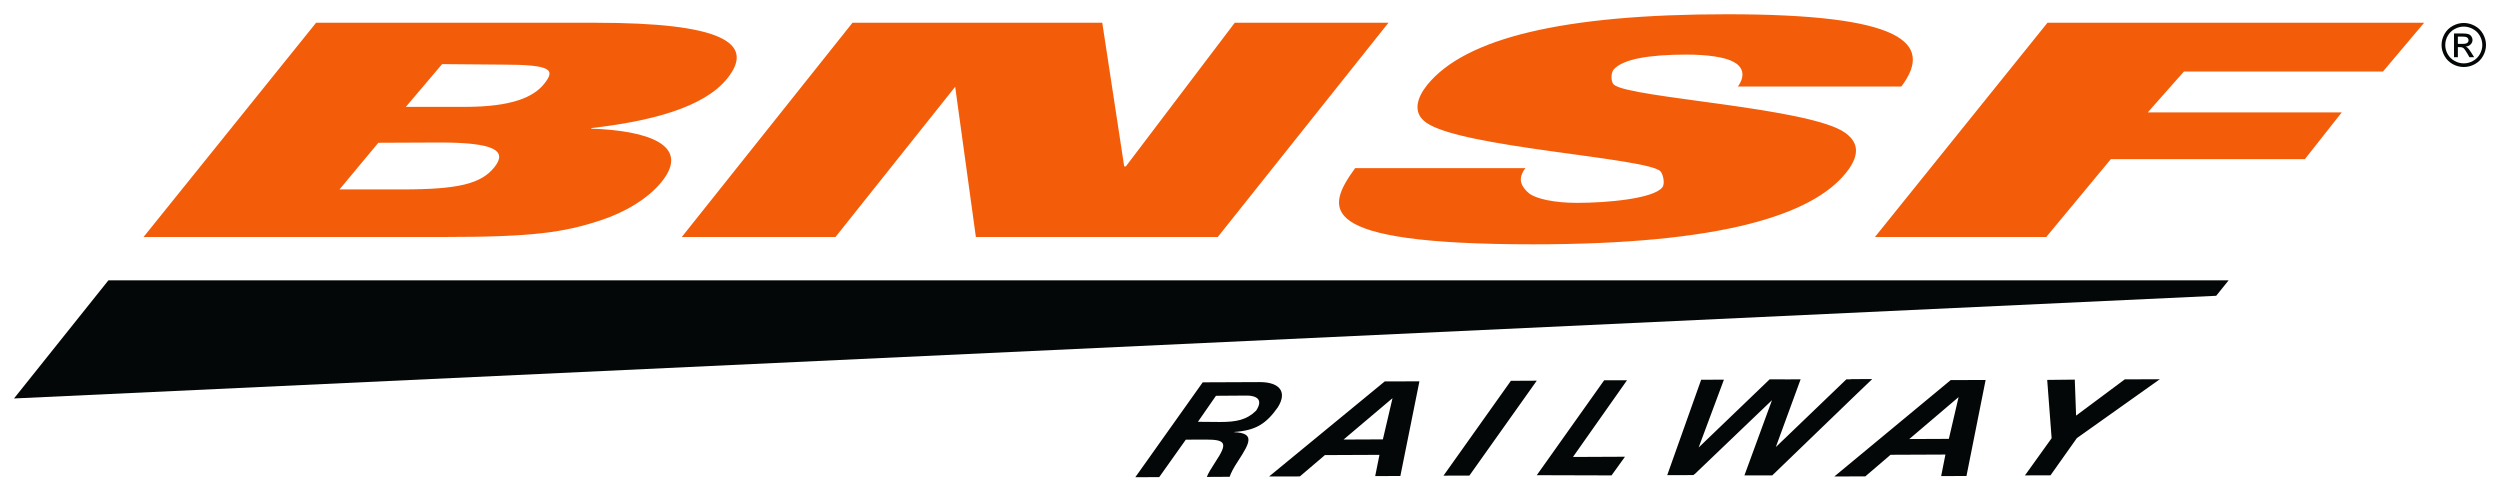 <svg xmlns="http://www.w3.org/2000/svg" fill="none" viewBox="0 0 117 23" height="23" width="117">
<g clip-path="url(#clip0_5561_22794)">
<path fill="#F35D0A" d="M80.821 0.667C73.148 0.667 68.559 1.786 66.79 3.98C66.333 4.549 66.08 5.259 66.736 5.731C68.36 6.912 77.139 7.383 77.714 8.022C77.825 8.147 77.939 8.592 77.794 8.772C77.374 9.295 75.244 9.494 73.798 9.494C72.736 9.494 71.864 9.301 71.545 9.037C71.253 8.774 70.967 8.424 71.388 7.868H63.42C62.081 9.73 61.357 11.434 71.763 11.434C80.499 11.434 84.793 10.078 86.391 8.092C87.174 7.12 86.841 6.578 86.377 6.231C84.791 5.036 76.28 4.591 75.535 3.966C75.388 3.856 75.384 3.423 75.507 3.271C75.922 2.756 77.223 2.555 78.922 2.555C79.931 2.555 80.721 2.677 81.111 2.886C81.527 3.093 81.728 3.493 81.334 4.049H88.983C90.543 1.98 88.971 0.667 80.821 0.667ZM39.898 1.063L31.908 11.091H39.101L44.702 4.062L45.671 11.091H56.992L64.981 1.063H57.788L52.691 7.786H52.612L51.586 1.063H39.898ZM95.823 1.063L87.747 11.091H95.765L98.788 7.448H107.868L109.594 5.259H100.516L102.207 3.349H111.523L113.451 1.063H95.823ZM14.793 1.065L6.718 11.091H20.841C24.983 11.091 26.409 10.869 28.105 10.313C29.256 9.939 30.34 9.286 30.966 8.508C32.353 6.786 30.3 6.105 27.659 6.021L27.681 5.993C30.461 5.673 32.939 5.035 34.035 3.674C35.399 1.98 33.696 1.065 27.881 1.065L14.793 1.065ZM20.691 3L23.504 3.024C25.857 3.024 25.992 3.269 25.461 3.93C24.96 4.551 23.943 5.001 21.763 5.001H18.994L20.691 3ZM20.57 6.669C23.169 6.669 23.757 7.056 23.131 7.834C22.506 8.609 21.424 8.865 18.824 8.865H15.889L17.706 6.682L20.57 6.669Z"></path>
<path fill="#040707" d="M103.718 13.843L0.655 18.648L5.074 13.119H104.3L103.718 13.843Z"></path>
<path fill="#040707" d="M87.616 17.739L86.623 17.744L86.613 17.754L86.411 17.752L83.108 20.923L84.269 17.752L83.689 17.755L82.82 17.752L79.496 20.944L80.68 17.767L79.614 17.773L78.026 22.237L79.251 22.234L79.285 22.2H79.3L82.929 18.728L81.639 22.249H82.941L86.84 18.488L87.605 17.756H87.599L87.616 17.739ZM101.08 17.748L99.44 17.754L97.161 19.451L97.1 17.766L95.809 17.78L96.016 20.508L94.768 22.248L95.964 22.244L97.196 20.505L101.08 17.748ZM92.927 17.783L91.293 17.788L85.847 22.299L87.296 22.295L88.478 21.284L91.046 21.273L90.846 22.281L92.031 22.276L92.927 17.783ZM76.145 17.795L75.074 17.798L71.921 22.239L75.42 22.249L76.049 21.375L73.615 21.386L76.145 17.795ZM71.921 17.816L70.71 17.822L67.556 22.26L68.767 22.258L71.921 17.816ZM66.429 17.846L64.805 17.851L59.394 22.299L60.833 22.297L62.006 21.298L64.559 21.287L64.359 22.281L65.537 22.276L66.429 17.846ZM58.942 17.882L56.287 17.893L53.133 22.333L54.251 22.33L55.496 20.576L56.419 20.572C57.389 20.569 57.459 20.747 56.881 21.618C56.71 21.878 56.518 22.191 56.481 22.32L57.548 22.314C57.604 22.143 57.717 21.915 57.96 21.547C58.496 20.722 58.739 20.267 57.758 20.227L57.767 20.216C58.766 20.144 59.249 19.842 59.798 19.068C60.249 18.36 59.916 17.878 58.942 17.882ZM58.164 18.514C58.889 18.478 59.109 18.728 58.788 19.217C58.341 19.659 57.849 19.749 57.097 19.749L56.063 19.74L56.907 18.523L58.164 18.514ZM91.662 18.584L91.206 20.539L89.355 20.547L91.662 18.584ZM65.17 18.634L64.719 20.563L62.879 20.571L65.17 18.634Z"></path>
<path fill="#040707" d="M115.028 2.053H115.251C115.357 2.053 115.429 2.037 115.469 2.006C115.507 1.974 115.527 1.933 115.527 1.882C115.527 1.849 115.517 1.819 115.499 1.792C115.48 1.767 115.453 1.747 115.421 1.733C115.387 1.721 115.327 1.714 115.236 1.714H115.028L115.028 2.053ZM114.848 2.678V1.566H115.233C115.366 1.566 115.461 1.576 115.52 1.596C115.579 1.617 115.627 1.652 115.661 1.704C115.696 1.754 115.714 1.809 115.714 1.867C115.714 1.948 115.684 2.018 115.626 2.078C115.567 2.138 115.489 2.173 115.392 2.18C115.431 2.197 115.463 2.217 115.487 2.239C115.532 2.283 115.588 2.357 115.653 2.46L115.791 2.678H115.571L115.47 2.503C115.391 2.365 115.328 2.28 115.28 2.243C115.247 2.218 115.199 2.205 115.134 2.206H115.028V2.678L114.848 2.678ZM115.305 1.245C115.159 1.245 115.017 1.282 114.879 1.357C114.74 1.43 114.633 1.537 114.554 1.675C114.476 1.813 114.438 1.956 114.438 2.106C114.438 2.255 114.475 2.397 114.552 2.533C114.629 2.669 114.736 2.776 114.874 2.851C115.012 2.928 115.156 2.966 115.305 2.966C115.455 2.966 115.599 2.928 115.737 2.851C115.875 2.776 115.981 2.669 116.058 2.533C116.134 2.397 116.172 2.255 116.172 2.106C116.172 1.956 116.133 1.813 116.056 1.675C115.977 1.537 115.87 1.43 115.73 1.357C115.592 1.282 115.451 1.245 115.305 1.245ZM115.305 1.075C115.48 1.075 115.651 1.119 115.817 1.208C115.983 1.297 116.113 1.424 116.205 1.588C116.298 1.754 116.345 1.927 116.345 2.106C116.345 2.283 116.298 2.455 116.207 2.619C116.117 2.783 115.988 2.909 115.823 3.001C115.658 3.092 115.485 3.136 115.305 3.136C115.125 3.136 114.953 3.091 114.787 3.001C114.623 2.909 114.494 2.783 114.403 2.619C114.311 2.455 114.265 2.283 114.265 2.106C114.265 1.927 114.312 1.754 114.405 1.588C114.498 1.424 114.628 1.297 114.794 1.208C114.96 1.119 115.131 1.075 115.305 1.075Z"></path>
</g>
<defs>
<clipPath id="clip0_5561_22794">
<rect fill="white" height="23" width="117"></rect>
</clipPath>
</defs>
</svg>
